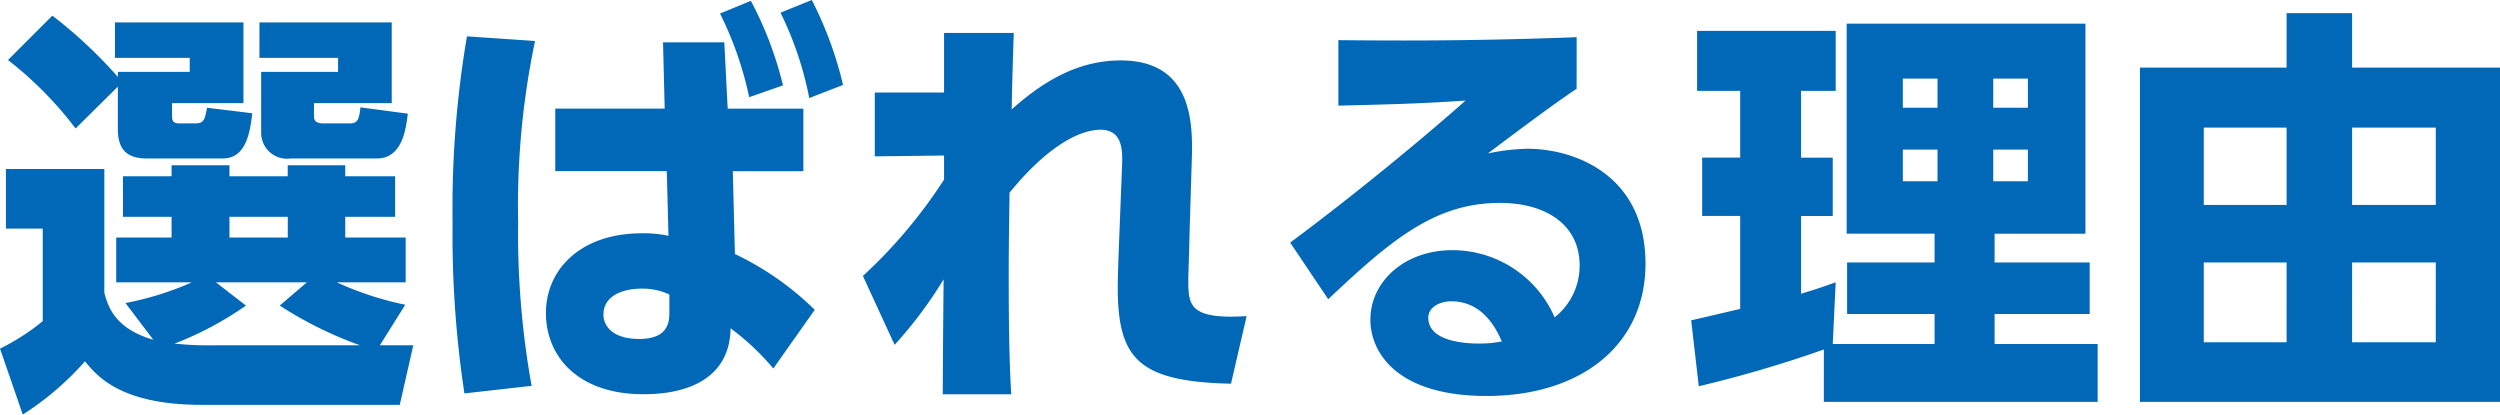<svg xmlns="http://www.w3.org/2000/svg" width="212.976" height="35.316" viewBox="0 0 212.976 35.316"><path d="M34.884-5.9a26.95,26.95,0,0,1-5.832-1.908H34.92v-3.816H29.772v-1.764H34.02v-3.456H29.772v-.936h-4.9v.936H19.908v-.936H14.976v.936h-4.14v3.456h4.14v1.764H10.26v3.816H16.7a25.782,25.782,0,0,1-5.652,1.764l2.376,3.132c-3.312-.972-3.852-2.844-4.176-4V-17.46H.864v5.076H4V-4.5A18.73,18.73,0,0,1,.36-2.16L2.3,3.456A24.889,24.889,0,0,0,7.6-1.08C8.6.144,10.62,2.628,17.532,2.628H34.416l1.152-5.076H32.724Zm-10.692.072a32.914,32.914,0,0,0,6.84,3.384H18.72a28.036,28.036,0,0,1-3.492-.144,28.536,28.536,0,0,0,6.084-3.24l-2.556-1.98H26.5Zm.684-7.56v1.764H19.908v-1.764ZM10.4-20.844c0,1.908.972,2.484,2.484,2.484h6.444c2.052,0,2.34-2.34,2.52-3.852L18-22.68c-.18.936-.252,1.332-.972,1.332h-1.4c-.576,0-.612-.288-.612-.684v-1.044H21.1v-6.876H10.152v3.024h6.372v1.188H10.4v.432a39.392,39.392,0,0,0-5.58-5.22l-3.78,3.78A31.45,31.45,0,0,1,6.8-20.916l3.6-3.564Zm12.06-6.084h6.7v1.188H22.608v5.256a2.206,2.206,0,0,0,2.52,2.124h7.344c2.2,0,2.484-2.628,2.628-3.816l-4.032-.54c-.108.9-.18,1.368-.864,1.368H27.936c-.828,0-.828-.36-.828-.72v-1.008h6.624v-6.876H22.464Zm34.524,4.32H47.664v5.328h9.5l.144,5.508a10.213,10.213,0,0,0-2.232-.216c-5.364,0-8.208,3.168-8.208,6.8,0,3.6,2.628,6.912,8.316,6.912,3.924,0,7.344-1.44,7.416-5.616A21.375,21.375,0,0,1,66.24-.468l3.528-5a24.991,24.991,0,0,0-6.8-4.752l-.18-7.056H68.8v-5.328H62.352l-.288-5.652h-5.22Zm.4,17.424c0,1.116-.4,2.2-2.592,2.2-1.98,0-3.024-.9-3.024-2.088,0-1.476,1.44-2.2,3.276-2.2a5.368,5.368,0,0,1,2.34.5ZM61.7-30.708a29.855,29.855,0,0,1,2.484,7.128l2.88-1.008a30.879,30.879,0,0,0-2.736-7.2ZM40.14-28.764a87.091,87.091,0,0,0-1.224,15.84,90.256,90.256,0,0,0,1.008,14.58l5.724-.648A73.265,73.265,0,0,1,44.5-12.96a68.3,68.3,0,0,1,1.44-15.408ZM66.852-30.78A28.842,28.842,0,0,1,69.3-23.508l2.88-1.116a31.976,31.976,0,0,0-2.664-7.236ZM80.784-16.56a42.387,42.387,0,0,1-6.912,8.208l2.7,5.868a36.151,36.151,0,0,0,4.176-5.58c-.036,3.276-.072,8.1-.072,9.792h5.832C86.4,0,86.292-2.772,86.292-8.28c0-2.808.036-4.608.072-7.164,3.456-4.248,6.192-5.364,7.74-5.364,1.944,0,1.908,1.836,1.836,3.276l-.216,5.544c-.072,1.8-.144,3.888-.144,4.536,0,6.12,1.692,8.1,9.648,8.28l1.332-5.76c-4.968.324-4.968-1.008-4.968-3.132,0-.324.108-3.492.108-4.032l.18-5.868c.108-3.06.252-8.748-6.048-8.748-3.96,0-6.984,2.124-9.288,4.176.036-2.124.108-4.392.18-6.516h-5.94v5.076h-5.9v5.436l5.9-.072Zm53.892-12.132c-9.432.36-16.344.288-20.3.252v5.58c6.012-.144,7.524-.216,10.836-.432-1.908,1.692-7.776,6.768-14.94,12.1l3.24,4.824c5.292-5,9.072-8.208,14.616-8.208,3.852,0,6.8,1.8,6.8,5.328A5.6,5.6,0,0,1,132.8-4.824a9.5,9.5,0,0,0-8.712-5.724c-4.032,0-6.984,2.628-6.984,5.94,0,2.628,2.088,6.48,9.9,6.48,8.028,0,13.536-4.32,13.536-11.268,0-7.488-5.94-9.792-10.08-9.792a18.176,18.176,0,0,0-3.348.4c4.968-3.744,6.588-4.86,7.56-5.508ZM128.3-2.772a10.048,10.048,0,0,1-1.944.18c-1.08,0-4.32-.144-4.32-2.2,0-.936,1.044-1.4,1.944-1.4C126-6.192,127.4-4.9,128.3-2.772Zm27.432,5.148h23.328V-2.556H170.28V-5.112h8.1V-9.5h-8.1v-2.448h7.74V-29.844H157.68v17.892h7.488V-9.5h-7.452v4.392h7.452v2.556h-8.676l.252-5.256c-.756.252-1.368.5-2.952.972v-6.624h2.7v-4.968h-2.7V-24.12h2.952v-5.112H144.936v5.112h3.672v5.688h-3.24v4.968h3.24v7.92c-.612.144-4,.936-4.176.972l.648,5.616a104.331,104.331,0,0,0,10.656-3.132Zm9.684-27.54v2.484h-2.952v-2.484Zm0,6.048v2.7h-2.952v-2.7Zm7.7-6.048v2.484h-2.952v-2.484Zm0,6.048v2.7h-2.952v-2.7ZM200.736-26.1v-4.644h-5.58V-26.1H182.664V2.376h30.672V-26.1Zm-5.58,11.7H188.1v-6.588h7.056Zm12.708,0h-7.128v-6.588h7.128ZM195.156-2.7H188.1V-9.5h7.056Zm12.708,0h-7.128V-9.5h7.128Z" transform="translate(-0.36 31.86)" fill="#0068b7"/></svg>